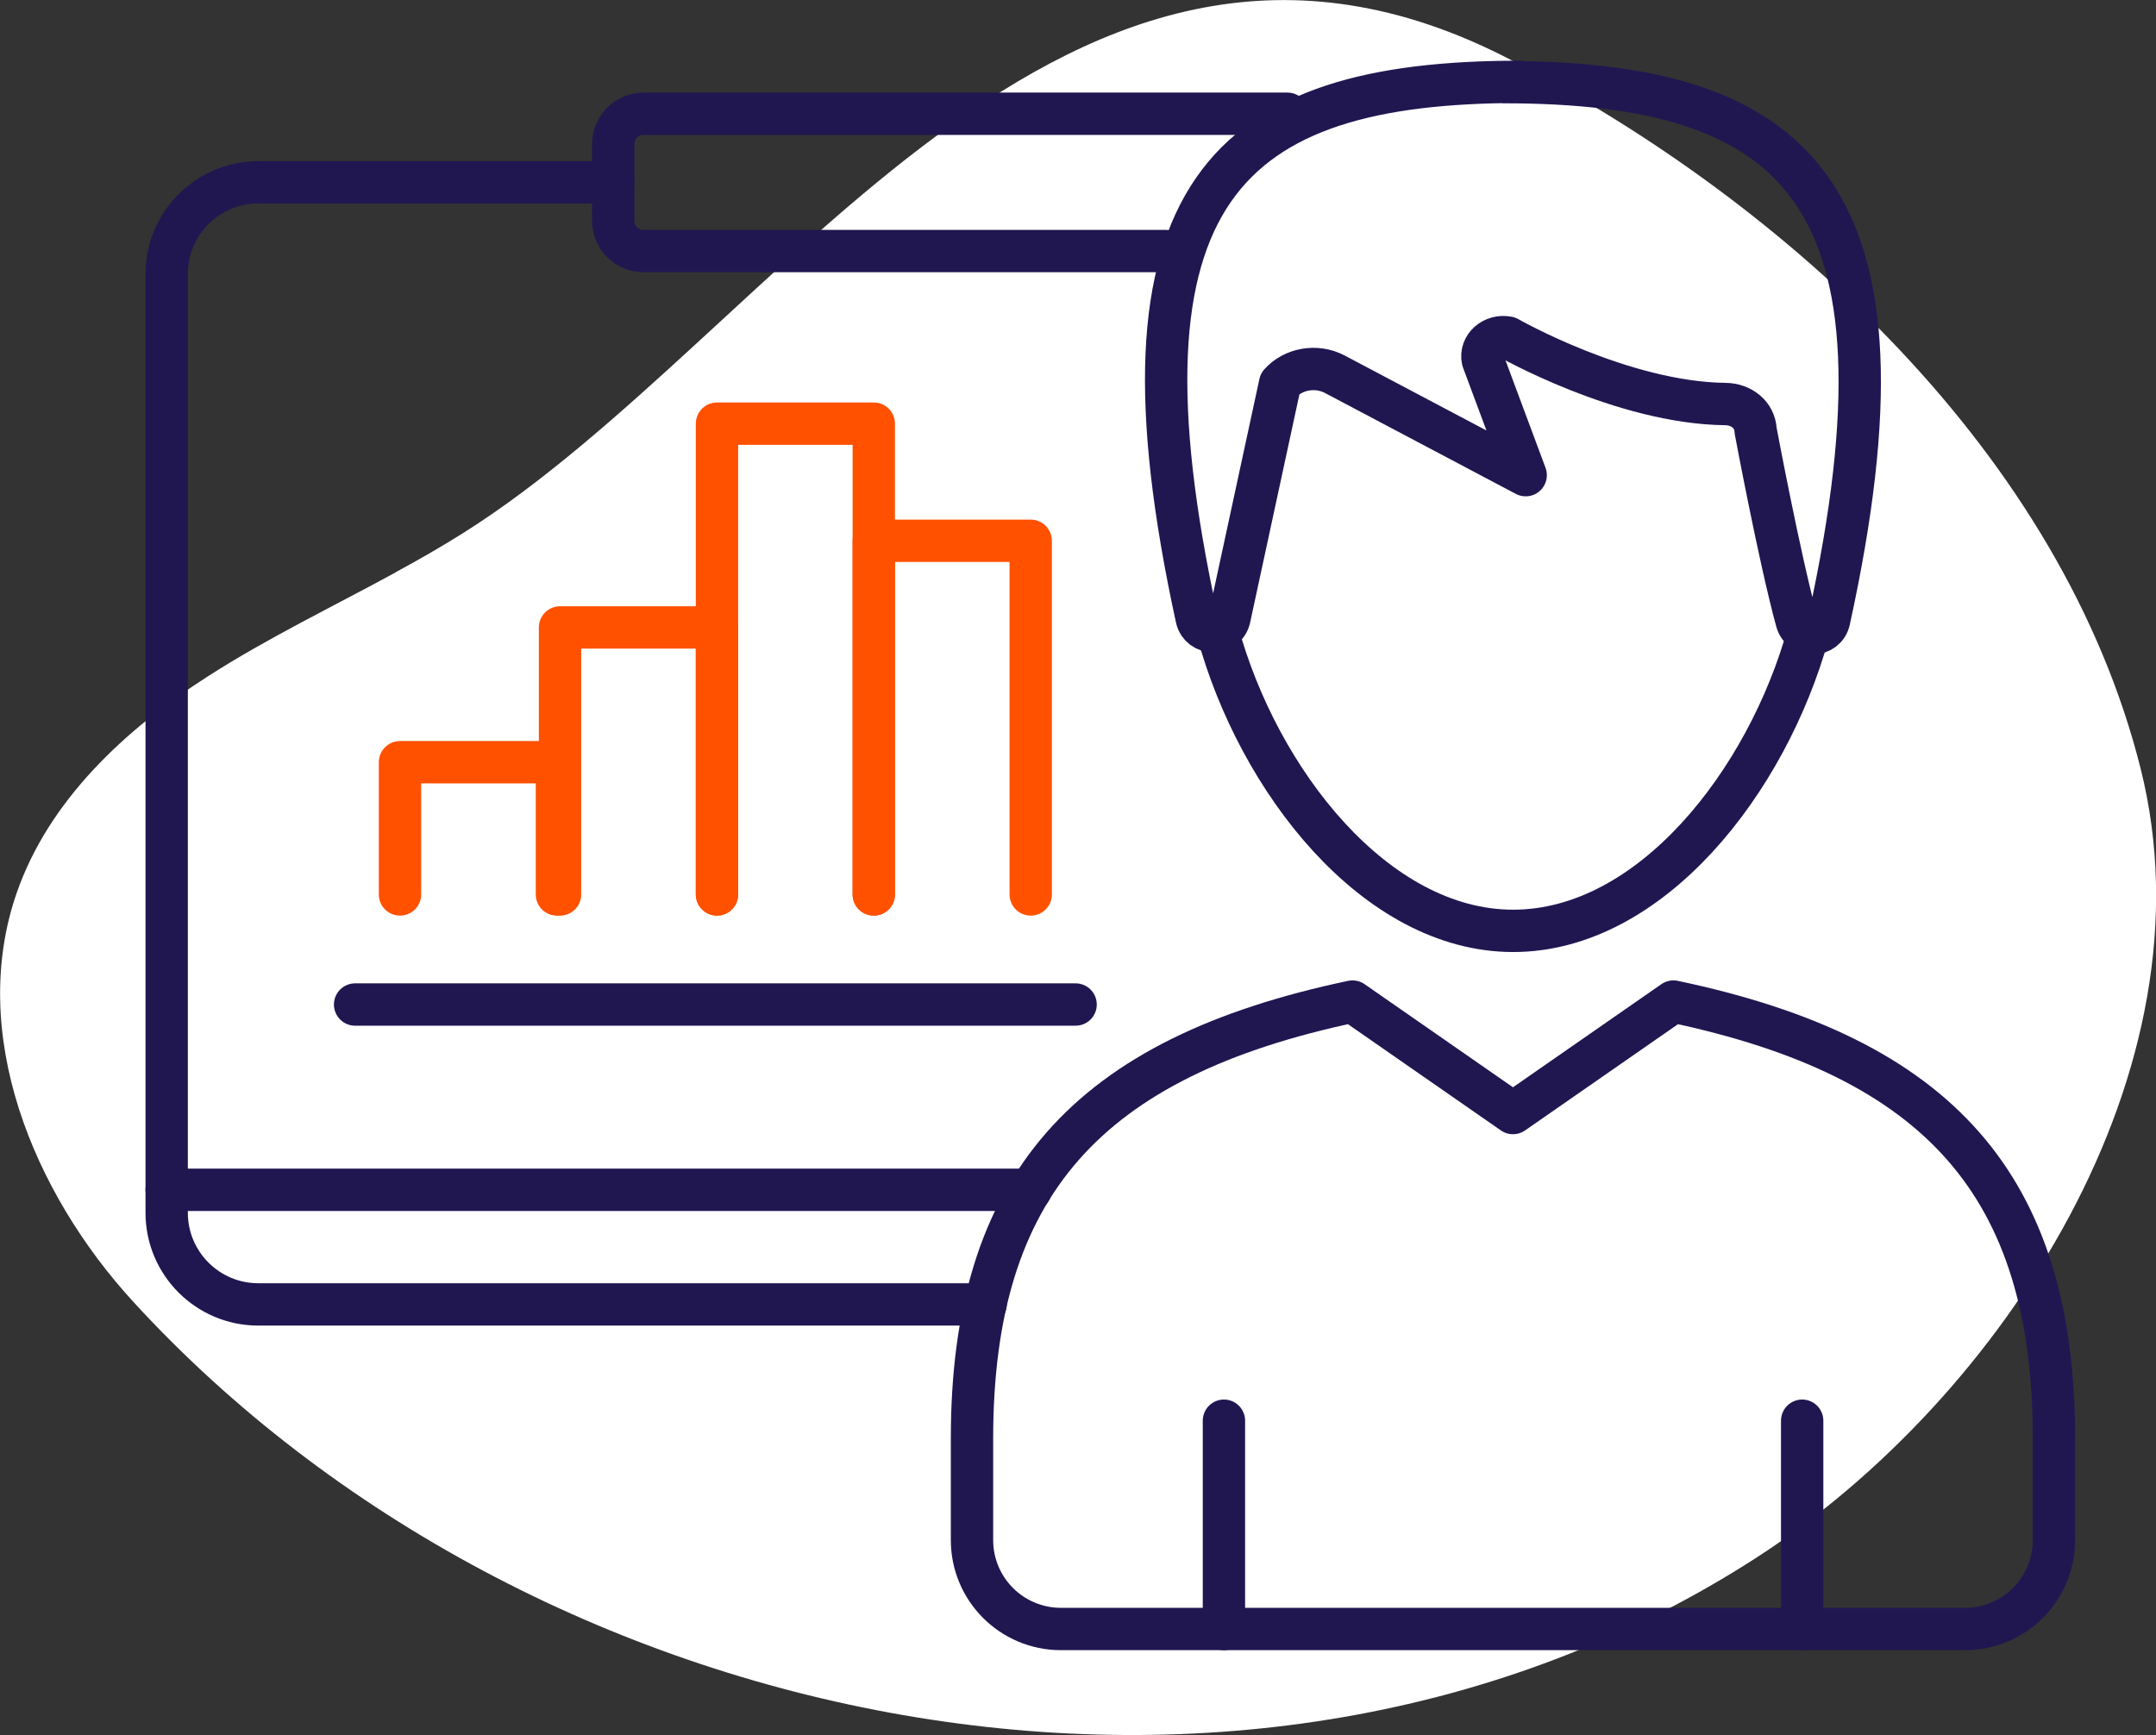<svg xmlns="http://www.w3.org/2000/svg" id="Capa_2" viewBox="0 0 152.76 122.95"><rect x="0" y="0" width="152.76" height="122.95" fill="#333333" stroke="none"/><defs><style>.cls-1{fill:#fff;}.cls-2{stroke:#ff5100;}.cls-2,.cls-3{fill:none;stroke-linecap:round;stroke-linejoin:round;stroke-width:3px;}.cls-3{stroke:#201751;}</style></defs><g id="Capa_1-2"><g><path class="cls-1" d="M28.03,40.56c-4.45,2.43-9.04,4.63-13.31,7.37-5.85,3.75-11.25,8.77-13.53,15.32-3.47,9.97,1.12,21.21,8.25,28.99,28.14,30.71,79.04,41.36,115,18.14,17.48-11.29,32.59-34.59,27.23-55.92-5.58-22.24-24.94-40-44.65-50.23C75.41-12.19,55.3,23.58,32.88,37.73c-1.58,1-3.21,1.93-4.85,2.82Z"></path><g><path class="cls-3" d="M69.83,92.43H18.3c-3.58,0-6.49-2.91-6.49-6.49V19.41c0-3.58,2.91-6.49,6.49-6.49h25.15"></path><path class="cls-3" d="M82.61,17.79H45.6c-1.19,0-2.15-.96-2.15-2.15v-5.43c0-1.19,.96-2.15,2.15-2.15h45.62"></path><line class="cls-3" x1="11.81" y1="84.31" x2="73.03" y2="84.31"></line><path class="cls-3" d="M128.13,44.84c-2.92,10.56-11.18,21.12-20.92,21.12s-18.07-10.64-20.95-21.25"></path><line class="cls-3" x1="86.72" y1="100.67" x2="86.72" y2="115.43"></line><path class="cls-3" d="M139.23,115.43c3.48,0,6.3-2.82,6.3-6.3v-7.2c0-17.94-8.16-27-26.96-30.96l-11.37,7.9-11.37-7.9c-18.8,3.96-26.96,13.03-26.96,30.96v7.2c0,3.48,2.82,6.3,6.3,6.3h64.05Z"></path><line class="cls-3" x1="127.69" y1="100.67" x2="127.69" y2="115.43"></line><path class="cls-3" d="M106.55,5.82c20.83,0,29.69,7.77,23.05,38.12-.26,1.21-1.98,1.25-2.3,.06-1.22-4.46-2.91-13.5-2.91-13.5-.05-1.12-1.02-1.86-2.14-1.87-7.31-.08-15.41-4.71-15.41-4.71-1.05-.21-1.99,.63-1.78,1.59l3.04,8.16-13.54-7.16c-1.29-.67-2.92-.39-3.86,.66l-3.6,16.67c-.31,1.2-2.04,1.17-2.31-.04-6.6-30.26,2.13-38,22.93-38"></path><polyline class="cls-2" points="39.68 63.38 39.68 44.46 50.8 44.46 50.8 63.38"></polyline><polyline class="cls-2" points="50.8 63.38 50.8 30.02 61.91 30.02 61.91 63.38"></polyline><polyline class="cls-2" points="61.91 63.38 61.91 38.32 73.03 38.32 73.03 63.38"></polyline><polyline class="cls-2" points="28.34 63.38 28.34 54.01 39.46 54.01 39.46 63.38"></polyline><line class="cls-3" x1="25.16" y1="71.18" x2="76.21" y2="71.18"></line></g></g></g></svg>